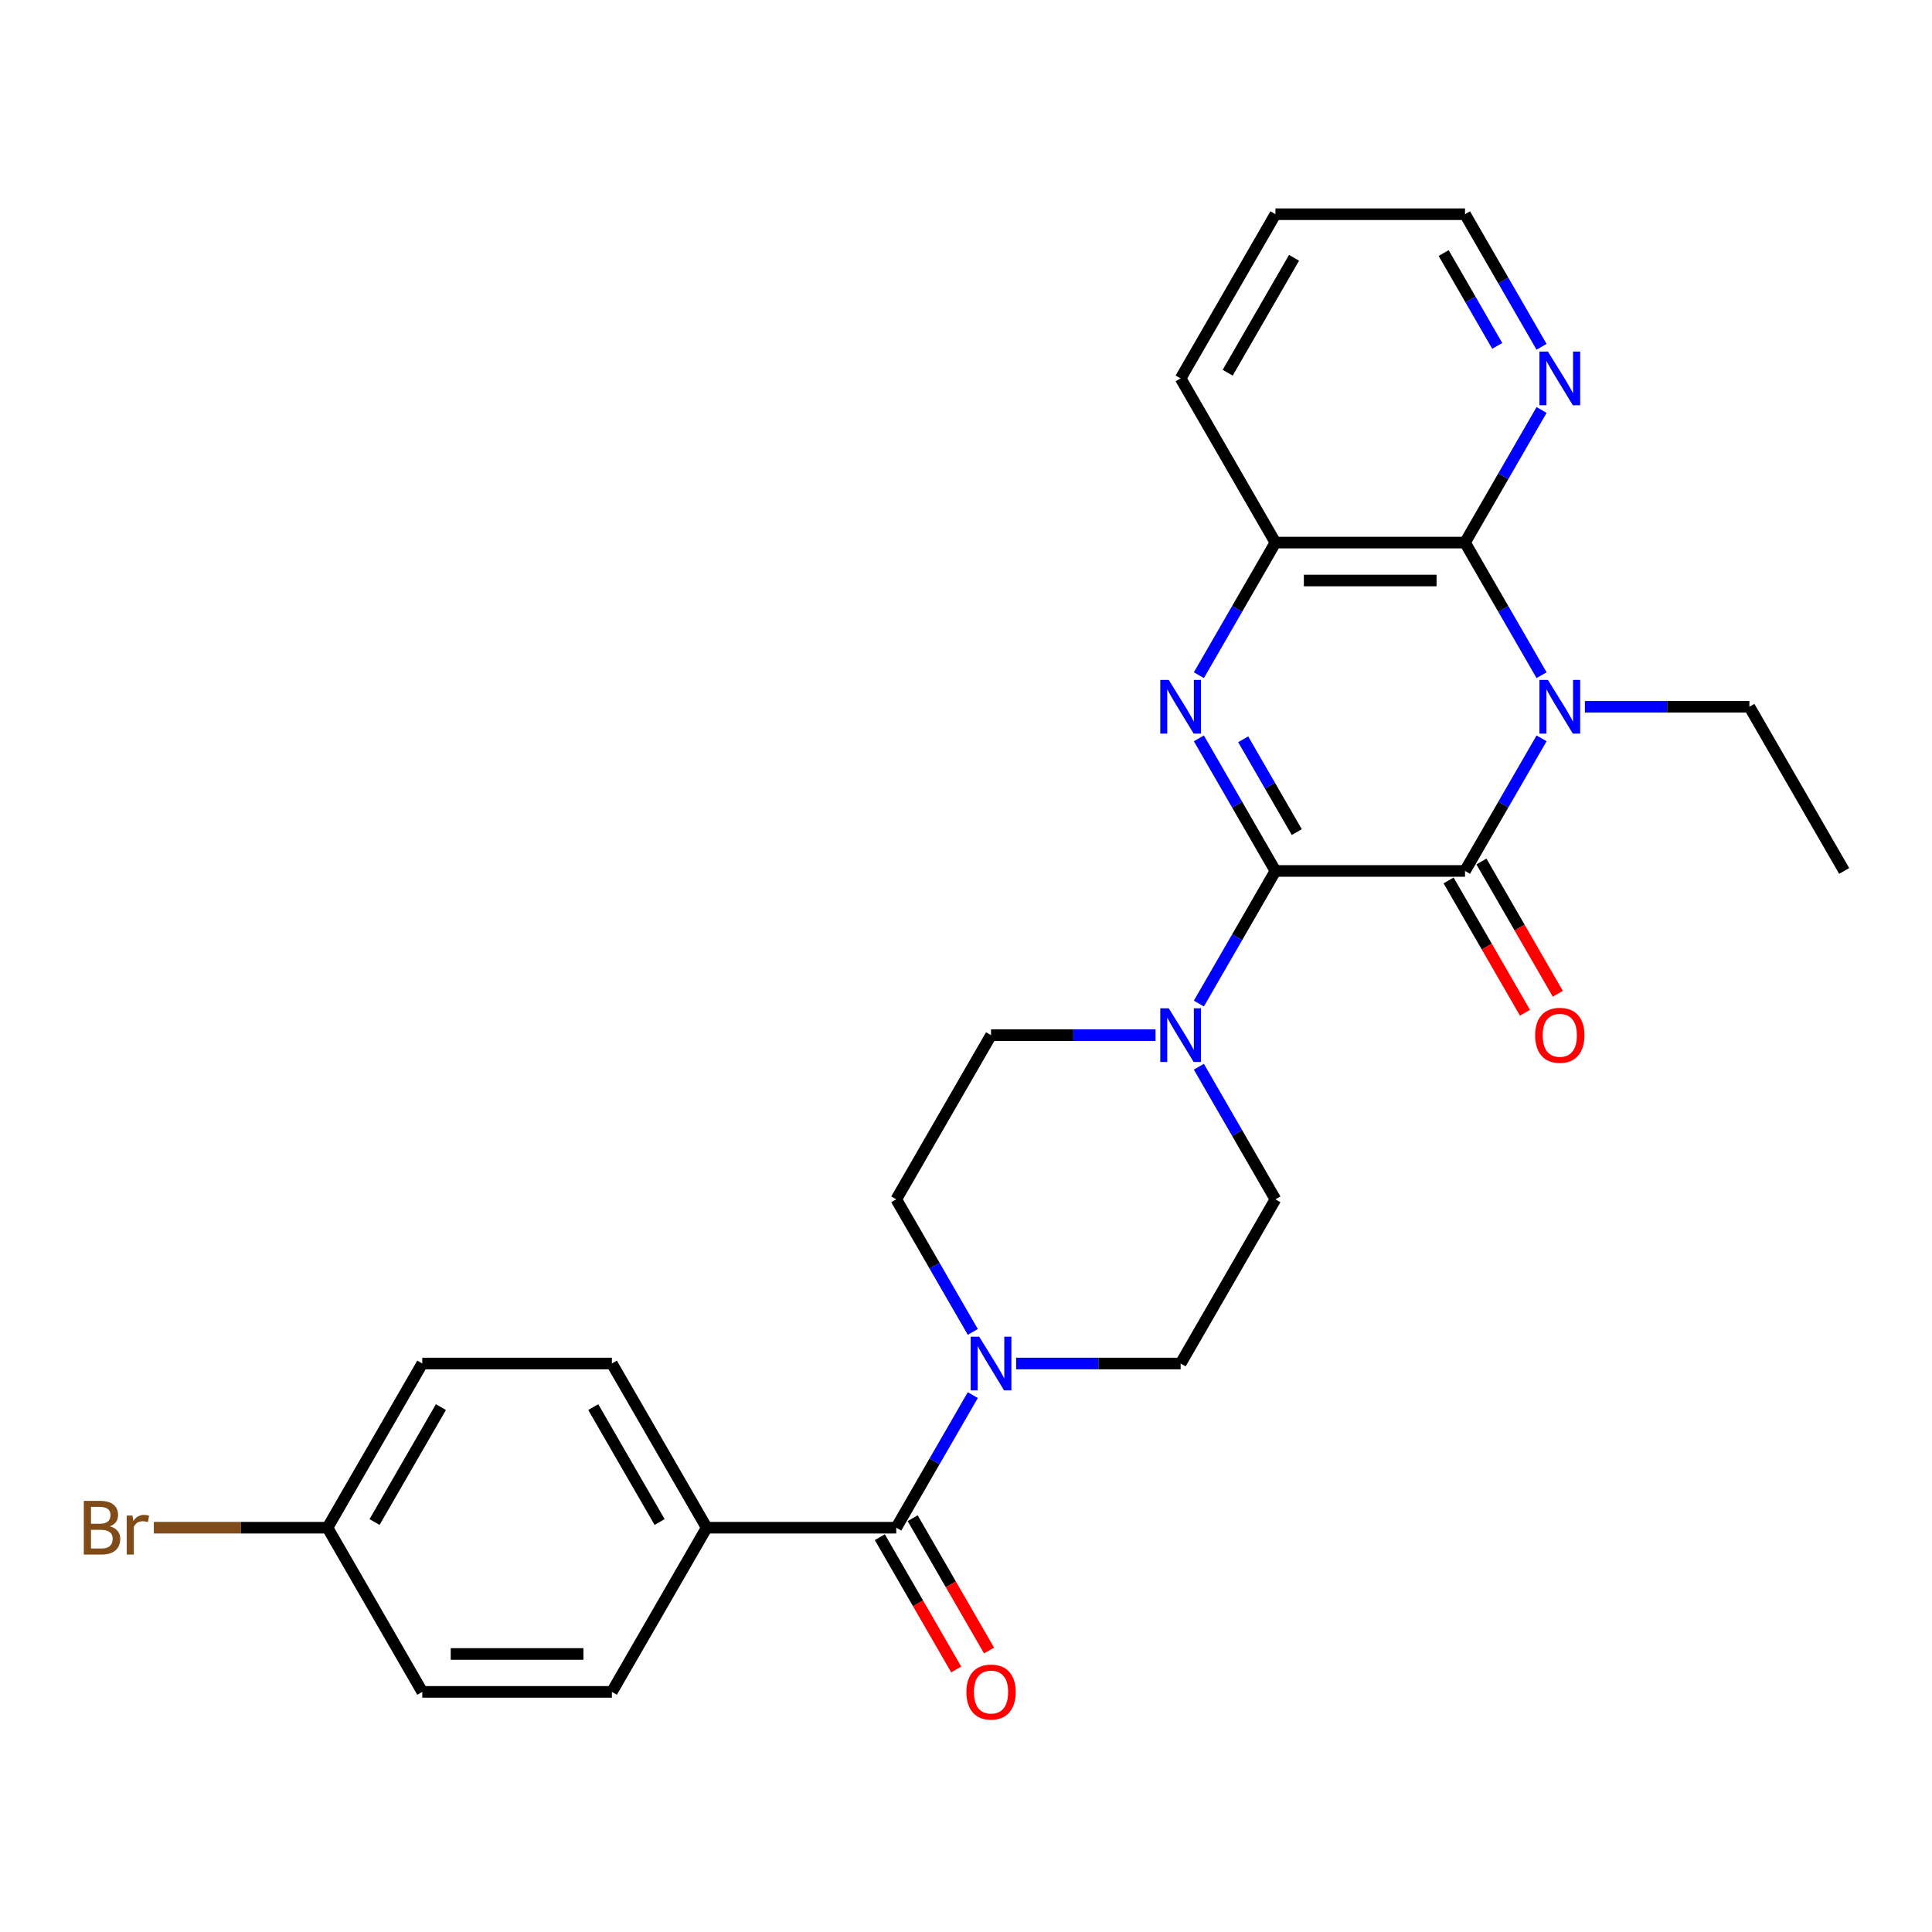 <?xml version='1.0' encoding='iso-8859-1'?>
<svg version='1.1' baseProfile='full'
              xmlns='http://www.w3.org/2000/svg'
                      xmlns:rdkit='http://www.rdkit.org/xml'
                      xmlns:xlink='http://www.w3.org/1999/xlink'
                  xml:space='preserve'
width='1000px' height='1000px' viewBox='0 0 1000 1000'>
<!-- END OF HEADER -->
<rect style='opacity:1.0;fill:#FFFFFF;stroke:none' width='1000' height='1000' x='0' y='0'> </rect>
<path class='bond-1' d='M 660.157,450.805 L 758.286,450.805' style='fill:none;fill-rule:evenodd;stroke:#000000;stroke-width:6px;stroke-linecap:butt;stroke-linejoin:miter;stroke-opacity:1' />
<path class='bond-2' d='M 660.157,450.805 L 640.344,416.488' style='fill:none;fill-rule:evenodd;stroke:#000000;stroke-width:6px;stroke-linecap:butt;stroke-linejoin:miter;stroke-opacity:1' />
<path class='bond-2' d='M 640.344,416.488 L 620.531,382.171' style='fill:none;fill-rule:evenodd;stroke:#0000FF;stroke-width:6px;stroke-linecap:butt;stroke-linejoin:miter;stroke-opacity:1' />
<path class='bond-2' d='M 671.209,430.697 L 657.34,406.675' style='fill:none;fill-rule:evenodd;stroke:#000000;stroke-width:6px;stroke-linecap:butt;stroke-linejoin:miter;stroke-opacity:1' />
<path class='bond-2' d='M 657.34,406.675 L 643.471,382.653' style='fill:none;fill-rule:evenodd;stroke:#0000FF;stroke-width:6px;stroke-linecap:butt;stroke-linejoin:miter;stroke-opacity:1' />
<path class='bond-4' d='M 660.157,450.805 L 640.344,485.122' style='fill:none;fill-rule:evenodd;stroke:#000000;stroke-width:6px;stroke-linecap:butt;stroke-linejoin:miter;stroke-opacity:1' />
<path class='bond-4' d='M 640.344,485.122 L 620.531,519.439' style='fill:none;fill-rule:evenodd;stroke:#0000FF;stroke-width:6px;stroke-linecap:butt;stroke-linejoin:miter;stroke-opacity:1' />
<path class='bond-0' d='M 797.912,382.171 L 778.099,416.488' style='fill:none;fill-rule:evenodd;stroke:#0000FF;stroke-width:6px;stroke-linecap:butt;stroke-linejoin:miter;stroke-opacity:1' />
<path class='bond-0' d='M 778.099,416.488 L 758.286,450.805' style='fill:none;fill-rule:evenodd;stroke:#000000;stroke-width:6px;stroke-linecap:butt;stroke-linejoin:miter;stroke-opacity:1' />
<path class='bond-18' d='M 820.343,365.822 L 862.912,365.822' style='fill:none;fill-rule:evenodd;stroke:#0000FF;stroke-width:6px;stroke-linecap:butt;stroke-linejoin:miter;stroke-opacity:1' />
<path class='bond-18' d='M 862.912,365.822 L 905.481,365.822' style='fill:none;fill-rule:evenodd;stroke:#000000;stroke-width:6px;stroke-linecap:butt;stroke-linejoin:miter;stroke-opacity:1' />
<path class='bond-28' d='M 797.912,349.474 L 778.099,315.157' style='fill:none;fill-rule:evenodd;stroke:#0000FF;stroke-width:6px;stroke-linecap:butt;stroke-linejoin:miter;stroke-opacity:1' />
<path class='bond-28' d='M 778.099,315.157 L 758.286,280.84' style='fill:none;fill-rule:evenodd;stroke:#000000;stroke-width:6px;stroke-linecap:butt;stroke-linejoin:miter;stroke-opacity:1' />
<path class='bond-10' d='M 749.788,455.711 L 769.556,489.95' style='fill:none;fill-rule:evenodd;stroke:#000000;stroke-width:6px;stroke-linecap:butt;stroke-linejoin:miter;stroke-opacity:1' />
<path class='bond-10' d='M 769.556,489.95 L 789.323,524.189' style='fill:none;fill-rule:evenodd;stroke:#FF0000;stroke-width:6px;stroke-linecap:butt;stroke-linejoin:miter;stroke-opacity:1' />
<path class='bond-10' d='M 766.785,445.898 L 786.552,480.137' style='fill:none;fill-rule:evenodd;stroke:#000000;stroke-width:6px;stroke-linecap:butt;stroke-linejoin:miter;stroke-opacity:1' />
<path class='bond-10' d='M 786.552,480.137 L 806.32,514.376' style='fill:none;fill-rule:evenodd;stroke:#FF0000;stroke-width:6px;stroke-linecap:butt;stroke-linejoin:miter;stroke-opacity:1' />
<path class='bond-5' d='M 620.531,349.474 L 640.344,315.157' style='fill:none;fill-rule:evenodd;stroke:#0000FF;stroke-width:6px;stroke-linecap:butt;stroke-linejoin:miter;stroke-opacity:1' />
<path class='bond-5' d='M 640.344,315.157 L 660.157,280.84' style='fill:none;fill-rule:evenodd;stroke:#000000;stroke-width:6px;stroke-linecap:butt;stroke-linejoin:miter;stroke-opacity:1' />
<path class='bond-3' d='M 758.286,280.84 L 660.157,280.84' style='fill:none;fill-rule:evenodd;stroke:#000000;stroke-width:6px;stroke-linecap:butt;stroke-linejoin:miter;stroke-opacity:1' />
<path class='bond-3' d='M 743.567,300.465 L 674.876,300.465' style='fill:none;fill-rule:evenodd;stroke:#000000;stroke-width:6px;stroke-linecap:butt;stroke-linejoin:miter;stroke-opacity:1' />
<path class='bond-8' d='M 758.286,280.84 L 778.099,246.522' style='fill:none;fill-rule:evenodd;stroke:#000000;stroke-width:6px;stroke-linecap:butt;stroke-linejoin:miter;stroke-opacity:1' />
<path class='bond-8' d='M 778.099,246.522 L 797.912,212.205' style='fill:none;fill-rule:evenodd;stroke:#0000FF;stroke-width:6px;stroke-linecap:butt;stroke-linejoin:miter;stroke-opacity:1' />
<path class='bond-11' d='M 598.1,535.788 L 555.531,535.788' style='fill:none;fill-rule:evenodd;stroke:#0000FF;stroke-width:6px;stroke-linecap:butt;stroke-linejoin:miter;stroke-opacity:1' />
<path class='bond-11' d='M 555.531,535.788 L 512.962,535.788' style='fill:none;fill-rule:evenodd;stroke:#000000;stroke-width:6px;stroke-linecap:butt;stroke-linejoin:miter;stroke-opacity:1' />
<path class='bond-12' d='M 620.531,552.136 L 640.344,586.453' style='fill:none;fill-rule:evenodd;stroke:#0000FF;stroke-width:6px;stroke-linecap:butt;stroke-linejoin:miter;stroke-opacity:1' />
<path class='bond-12' d='M 640.344,586.453 L 660.157,620.77' style='fill:none;fill-rule:evenodd;stroke:#000000;stroke-width:6px;stroke-linecap:butt;stroke-linejoin:miter;stroke-opacity:1' />
<path class='bond-23' d='M 660.157,280.84 L 611.092,195.857' style='fill:none;fill-rule:evenodd;stroke:#000000;stroke-width:6px;stroke-linecap:butt;stroke-linejoin:miter;stroke-opacity:1' />
<path class='bond-6' d='M 463.898,790.736 L 483.711,756.418' style='fill:none;fill-rule:evenodd;stroke:#000000;stroke-width:6px;stroke-linecap:butt;stroke-linejoin:miter;stroke-opacity:1' />
<path class='bond-6' d='M 483.711,756.418 L 503.524,722.101' style='fill:none;fill-rule:evenodd;stroke:#0000FF;stroke-width:6px;stroke-linecap:butt;stroke-linejoin:miter;stroke-opacity:1' />
<path class='bond-9' d='M 463.898,790.736 L 365.768,790.736' style='fill:none;fill-rule:evenodd;stroke:#000000;stroke-width:6px;stroke-linecap:butt;stroke-linejoin:miter;stroke-opacity:1' />
<path class='bond-15' d='M 455.399,795.642 L 475.167,829.881' style='fill:none;fill-rule:evenodd;stroke:#000000;stroke-width:6px;stroke-linecap:butt;stroke-linejoin:miter;stroke-opacity:1' />
<path class='bond-15' d='M 475.167,829.881 L 494.935,864.119' style='fill:none;fill-rule:evenodd;stroke:#FF0000;stroke-width:6px;stroke-linecap:butt;stroke-linejoin:miter;stroke-opacity:1' />
<path class='bond-15' d='M 472.396,785.829 L 492.164,820.068' style='fill:none;fill-rule:evenodd;stroke:#000000;stroke-width:6px;stroke-linecap:butt;stroke-linejoin:miter;stroke-opacity:1' />
<path class='bond-15' d='M 492.164,820.068 L 511.931,854.306' style='fill:none;fill-rule:evenodd;stroke:#FF0000;stroke-width:6px;stroke-linecap:butt;stroke-linejoin:miter;stroke-opacity:1' />
<path class='bond-7' d='M 525.955,705.753 L 568.523,705.753' style='fill:none;fill-rule:evenodd;stroke:#0000FF;stroke-width:6px;stroke-linecap:butt;stroke-linejoin:miter;stroke-opacity:1' />
<path class='bond-7' d='M 568.523,705.753 L 611.092,705.753' style='fill:none;fill-rule:evenodd;stroke:#000000;stroke-width:6px;stroke-linecap:butt;stroke-linejoin:miter;stroke-opacity:1' />
<path class='bond-27' d='M 503.524,689.405 L 483.711,655.087' style='fill:none;fill-rule:evenodd;stroke:#0000FF;stroke-width:6px;stroke-linecap:butt;stroke-linejoin:miter;stroke-opacity:1' />
<path class='bond-27' d='M 483.711,655.087 L 463.898,620.77' style='fill:none;fill-rule:evenodd;stroke:#000000;stroke-width:6px;stroke-linecap:butt;stroke-linejoin:miter;stroke-opacity:1' />
<path class='bond-29' d='M 797.912,179.508 L 778.099,145.191' style='fill:none;fill-rule:evenodd;stroke:#0000FF;stroke-width:6px;stroke-linecap:butt;stroke-linejoin:miter;stroke-opacity:1' />
<path class='bond-29' d='M 778.099,145.191 L 758.286,110.874' style='fill:none;fill-rule:evenodd;stroke:#000000;stroke-width:6px;stroke-linecap:butt;stroke-linejoin:miter;stroke-opacity:1' />
<path class='bond-29' d='M 774.972,179.026 L 761.103,155.004' style='fill:none;fill-rule:evenodd;stroke:#0000FF;stroke-width:6px;stroke-linecap:butt;stroke-linejoin:miter;stroke-opacity:1' />
<path class='bond-29' d='M 761.103,155.004 L 747.234,130.982' style='fill:none;fill-rule:evenodd;stroke:#000000;stroke-width:6px;stroke-linecap:butt;stroke-linejoin:miter;stroke-opacity:1' />
<path class='bond-16' d='M 365.768,790.736 L 316.703,705.753' style='fill:none;fill-rule:evenodd;stroke:#000000;stroke-width:6px;stroke-linecap:butt;stroke-linejoin:miter;stroke-opacity:1' />
<path class='bond-16' d='M 341.412,787.801 L 307.067,728.313' style='fill:none;fill-rule:evenodd;stroke:#000000;stroke-width:6px;stroke-linecap:butt;stroke-linejoin:miter;stroke-opacity:1' />
<path class='bond-17' d='M 365.768,790.736 L 316.703,875.718' style='fill:none;fill-rule:evenodd;stroke:#000000;stroke-width:6px;stroke-linecap:butt;stroke-linejoin:miter;stroke-opacity:1' />
<path class='bond-14' d='M 512.962,535.788 L 463.898,620.77' style='fill:none;fill-rule:evenodd;stroke:#000000;stroke-width:6px;stroke-linecap:butt;stroke-linejoin:miter;stroke-opacity:1' />
<path class='bond-13' d='M 660.157,620.77 L 611.092,705.753' style='fill:none;fill-rule:evenodd;stroke:#000000;stroke-width:6px;stroke-linecap:butt;stroke-linejoin:miter;stroke-opacity:1' />
<path class='bond-21' d='M 316.703,705.753 L 218.574,705.753' style='fill:none;fill-rule:evenodd;stroke:#000000;stroke-width:6px;stroke-linecap:butt;stroke-linejoin:miter;stroke-opacity:1' />
<path class='bond-20' d='M 316.703,875.718 L 218.574,875.718' style='fill:none;fill-rule:evenodd;stroke:#000000;stroke-width:6px;stroke-linecap:butt;stroke-linejoin:miter;stroke-opacity:1' />
<path class='bond-20' d='M 301.984,856.092 L 233.293,856.092' style='fill:none;fill-rule:evenodd;stroke:#000000;stroke-width:6px;stroke-linecap:butt;stroke-linejoin:miter;stroke-opacity:1' />
<path class='bond-25' d='M 905.481,365.822 L 954.545,450.805' style='fill:none;fill-rule:evenodd;stroke:#000000;stroke-width:6px;stroke-linecap:butt;stroke-linejoin:miter;stroke-opacity:1' />
<path class='bond-19' d='M 169.509,790.736 L 218.574,875.718' style='fill:none;fill-rule:evenodd;stroke:#000000;stroke-width:6px;stroke-linecap:butt;stroke-linejoin:miter;stroke-opacity:1' />
<path class='bond-22' d='M 169.509,790.736 L 124.566,790.736' style='fill:none;fill-rule:evenodd;stroke:#000000;stroke-width:6px;stroke-linecap:butt;stroke-linejoin:miter;stroke-opacity:1' />
<path class='bond-22' d='M 124.566,790.736 L 79.622,790.736' style='fill:none;fill-rule:evenodd;stroke:#7F4C19;stroke-width:6px;stroke-linecap:butt;stroke-linejoin:miter;stroke-opacity:1' />
<path class='bond-30' d='M 169.509,790.736 L 218.574,705.753' style='fill:none;fill-rule:evenodd;stroke:#000000;stroke-width:6px;stroke-linecap:butt;stroke-linejoin:miter;stroke-opacity:1' />
<path class='bond-30' d='M 193.865,787.801 L 228.211,728.313' style='fill:none;fill-rule:evenodd;stroke:#000000;stroke-width:6px;stroke-linecap:butt;stroke-linejoin:miter;stroke-opacity:1' />
<path class='bond-26' d='M 611.092,195.857 L 660.157,110.874' style='fill:none;fill-rule:evenodd;stroke:#000000;stroke-width:6px;stroke-linecap:butt;stroke-linejoin:miter;stroke-opacity:1' />
<path class='bond-26' d='M 635.448,192.922 L 669.794,133.434' style='fill:none;fill-rule:evenodd;stroke:#000000;stroke-width:6px;stroke-linecap:butt;stroke-linejoin:miter;stroke-opacity:1' />
<path class='bond-24' d='M 758.286,110.874 L 660.157,110.874' style='fill:none;fill-rule:evenodd;stroke:#000000;stroke-width:6px;stroke-linecap:butt;stroke-linejoin:miter;stroke-opacity:1' />
<path  class='atom-1' d='M 801.208 351.927
L 810.315 366.646
Q 811.217 368.099, 812.67 370.729
Q 814.122 373.359, 814.201 373.516
L 814.201 351.927
L 817.89 351.927
L 817.89 379.717
L 814.083 379.717
L 804.309 363.624
Q 803.171 361.74, 801.954 359.581
Q 800.776 357.422, 800.423 356.755
L 800.423 379.717
L 796.812 379.717
L 796.812 351.927
L 801.208 351.927
' fill='#0000FF'/>
<path  class='atom-3' d='M 604.949 351.927
L 614.056 366.646
Q 614.958 368.099, 616.411 370.729
Q 617.863 373.359, 617.941 373.516
L 617.941 351.927
L 621.631 351.927
L 621.631 379.717
L 617.824 379.717
L 608.05 363.624
Q 606.912 361.74, 605.695 359.581
Q 604.517 357.422, 604.164 356.755
L 604.164 379.717
L 600.553 379.717
L 600.553 351.927
L 604.949 351.927
' fill='#0000FF'/>
<path  class='atom-5' d='M 604.949 521.892
L 614.056 536.612
Q 614.958 538.064, 616.411 540.694
Q 617.863 543.324, 617.941 543.481
L 617.941 521.892
L 621.631 521.892
L 621.631 549.683
L 617.824 549.683
L 608.05 533.589
Q 606.912 531.705, 605.695 529.547
Q 604.517 527.388, 604.164 526.72
L 604.164 549.683
L 600.553 549.683
L 600.553 521.892
L 604.949 521.892
' fill='#0000FF'/>
<path  class='atom-8' d='M 506.82 691.858
L 515.926 706.577
Q 516.829 708.03, 518.281 710.659
Q 519.733 713.289, 519.812 713.446
L 519.812 691.858
L 523.502 691.858
L 523.502 719.648
L 519.694 719.648
L 509.92 703.555
Q 508.782 701.671, 507.565 699.512
Q 506.388 697.353, 506.035 696.686
L 506.035 719.648
L 502.423 719.648
L 502.423 691.858
L 506.82 691.858
' fill='#0000FF'/>
<path  class='atom-9' d='M 801.208 181.962
L 810.315 196.681
Q 811.217 198.133, 812.67 200.763
Q 814.122 203.393, 814.201 203.55
L 814.201 181.962
L 817.89 181.962
L 817.89 209.752
L 814.083 209.752
L 804.309 193.659
Q 803.171 191.775, 801.954 189.616
Q 800.776 187.457, 800.423 186.79
L 800.423 209.752
L 796.812 209.752
L 796.812 181.962
L 801.208 181.962
' fill='#0000FF'/>
<path  class='atom-11' d='M 794.594 535.866
Q 794.594 529.193, 797.891 525.464
Q 801.189 521.735, 807.351 521.735
Q 813.514 521.735, 816.811 525.464
Q 820.108 529.193, 820.108 535.866
Q 820.108 542.617, 816.772 546.464
Q 813.435 550.271, 807.351 550.271
Q 801.228 550.271, 797.891 546.464
Q 794.594 542.657, 794.594 535.866
M 807.351 547.131
Q 811.59 547.131, 813.867 544.305
Q 816.183 541.44, 816.183 535.866
Q 816.183 530.41, 813.867 527.662
Q 811.59 524.876, 807.351 524.876
Q 803.112 524.876, 800.796 527.623
Q 798.519 530.371, 798.519 535.866
Q 798.519 541.479, 800.796 544.305
Q 803.112 547.131, 807.351 547.131
' fill='#FF0000'/>
<path  class='atom-16' d='M 500.206 875.797
Q 500.206 869.124, 503.503 865.395
Q 506.8 861.666, 512.962 861.666
Q 519.125 861.666, 522.422 865.395
Q 525.719 869.124, 525.719 875.797
Q 525.719 882.548, 522.383 886.395
Q 519.046 890.202, 512.962 890.202
Q 506.839 890.202, 503.503 886.395
Q 500.206 882.587, 500.206 875.797
M 512.962 887.062
Q 517.202 887.062, 519.478 884.236
Q 521.794 881.371, 521.794 875.797
Q 521.794 870.341, 519.478 867.593
Q 517.202 864.806, 512.962 864.806
Q 508.723 864.806, 506.407 867.554
Q 504.131 870.302, 504.131 875.797
Q 504.131 881.41, 506.407 884.236
Q 508.723 887.062, 512.962 887.062
' fill='#FF0000'/>
<path  class='atom-23' d='M 56.876 790.029
Q 59.545 790.775, 60.88 792.423
Q 62.253 794.033, 62.253 796.427
Q 62.253 800.274, 59.781 802.472
Q 57.347 804.631, 52.715 804.631
L 43.373 804.631
L 43.373 776.84
L 51.577 776.84
Q 56.326 776.84, 58.721 778.764
Q 61.115 780.687, 61.115 784.22
Q 61.115 788.42, 56.876 790.029
M 47.102 779.981
L 47.102 788.695
L 51.577 788.695
Q 54.325 788.695, 55.738 787.595
Q 57.19 786.457, 57.19 784.22
Q 57.19 779.981, 51.577 779.981
L 47.102 779.981
M 52.715 801.491
Q 55.424 801.491, 56.876 800.195
Q 58.328 798.9, 58.328 796.427
Q 58.328 794.151, 56.719 793.012
Q 55.149 791.835, 52.127 791.835
L 47.102 791.835
L 47.102 801.491
L 52.715 801.491
' fill='#7F4C19'/>
<path  class='atom-23' d='M 68.573 784.455
L 69.005 787.242
Q 71.124 784.102, 74.579 784.102
Q 75.677 784.102, 77.169 784.495
L 76.58 787.792
Q 74.892 787.399, 73.951 787.399
Q 72.302 787.399, 71.203 788.066
Q 70.143 788.695, 69.279 790.225
L 69.279 804.631
L 65.59 804.631
L 65.59 784.455
L 68.573 784.455
' fill='#7F4C19'/>
</svg>
